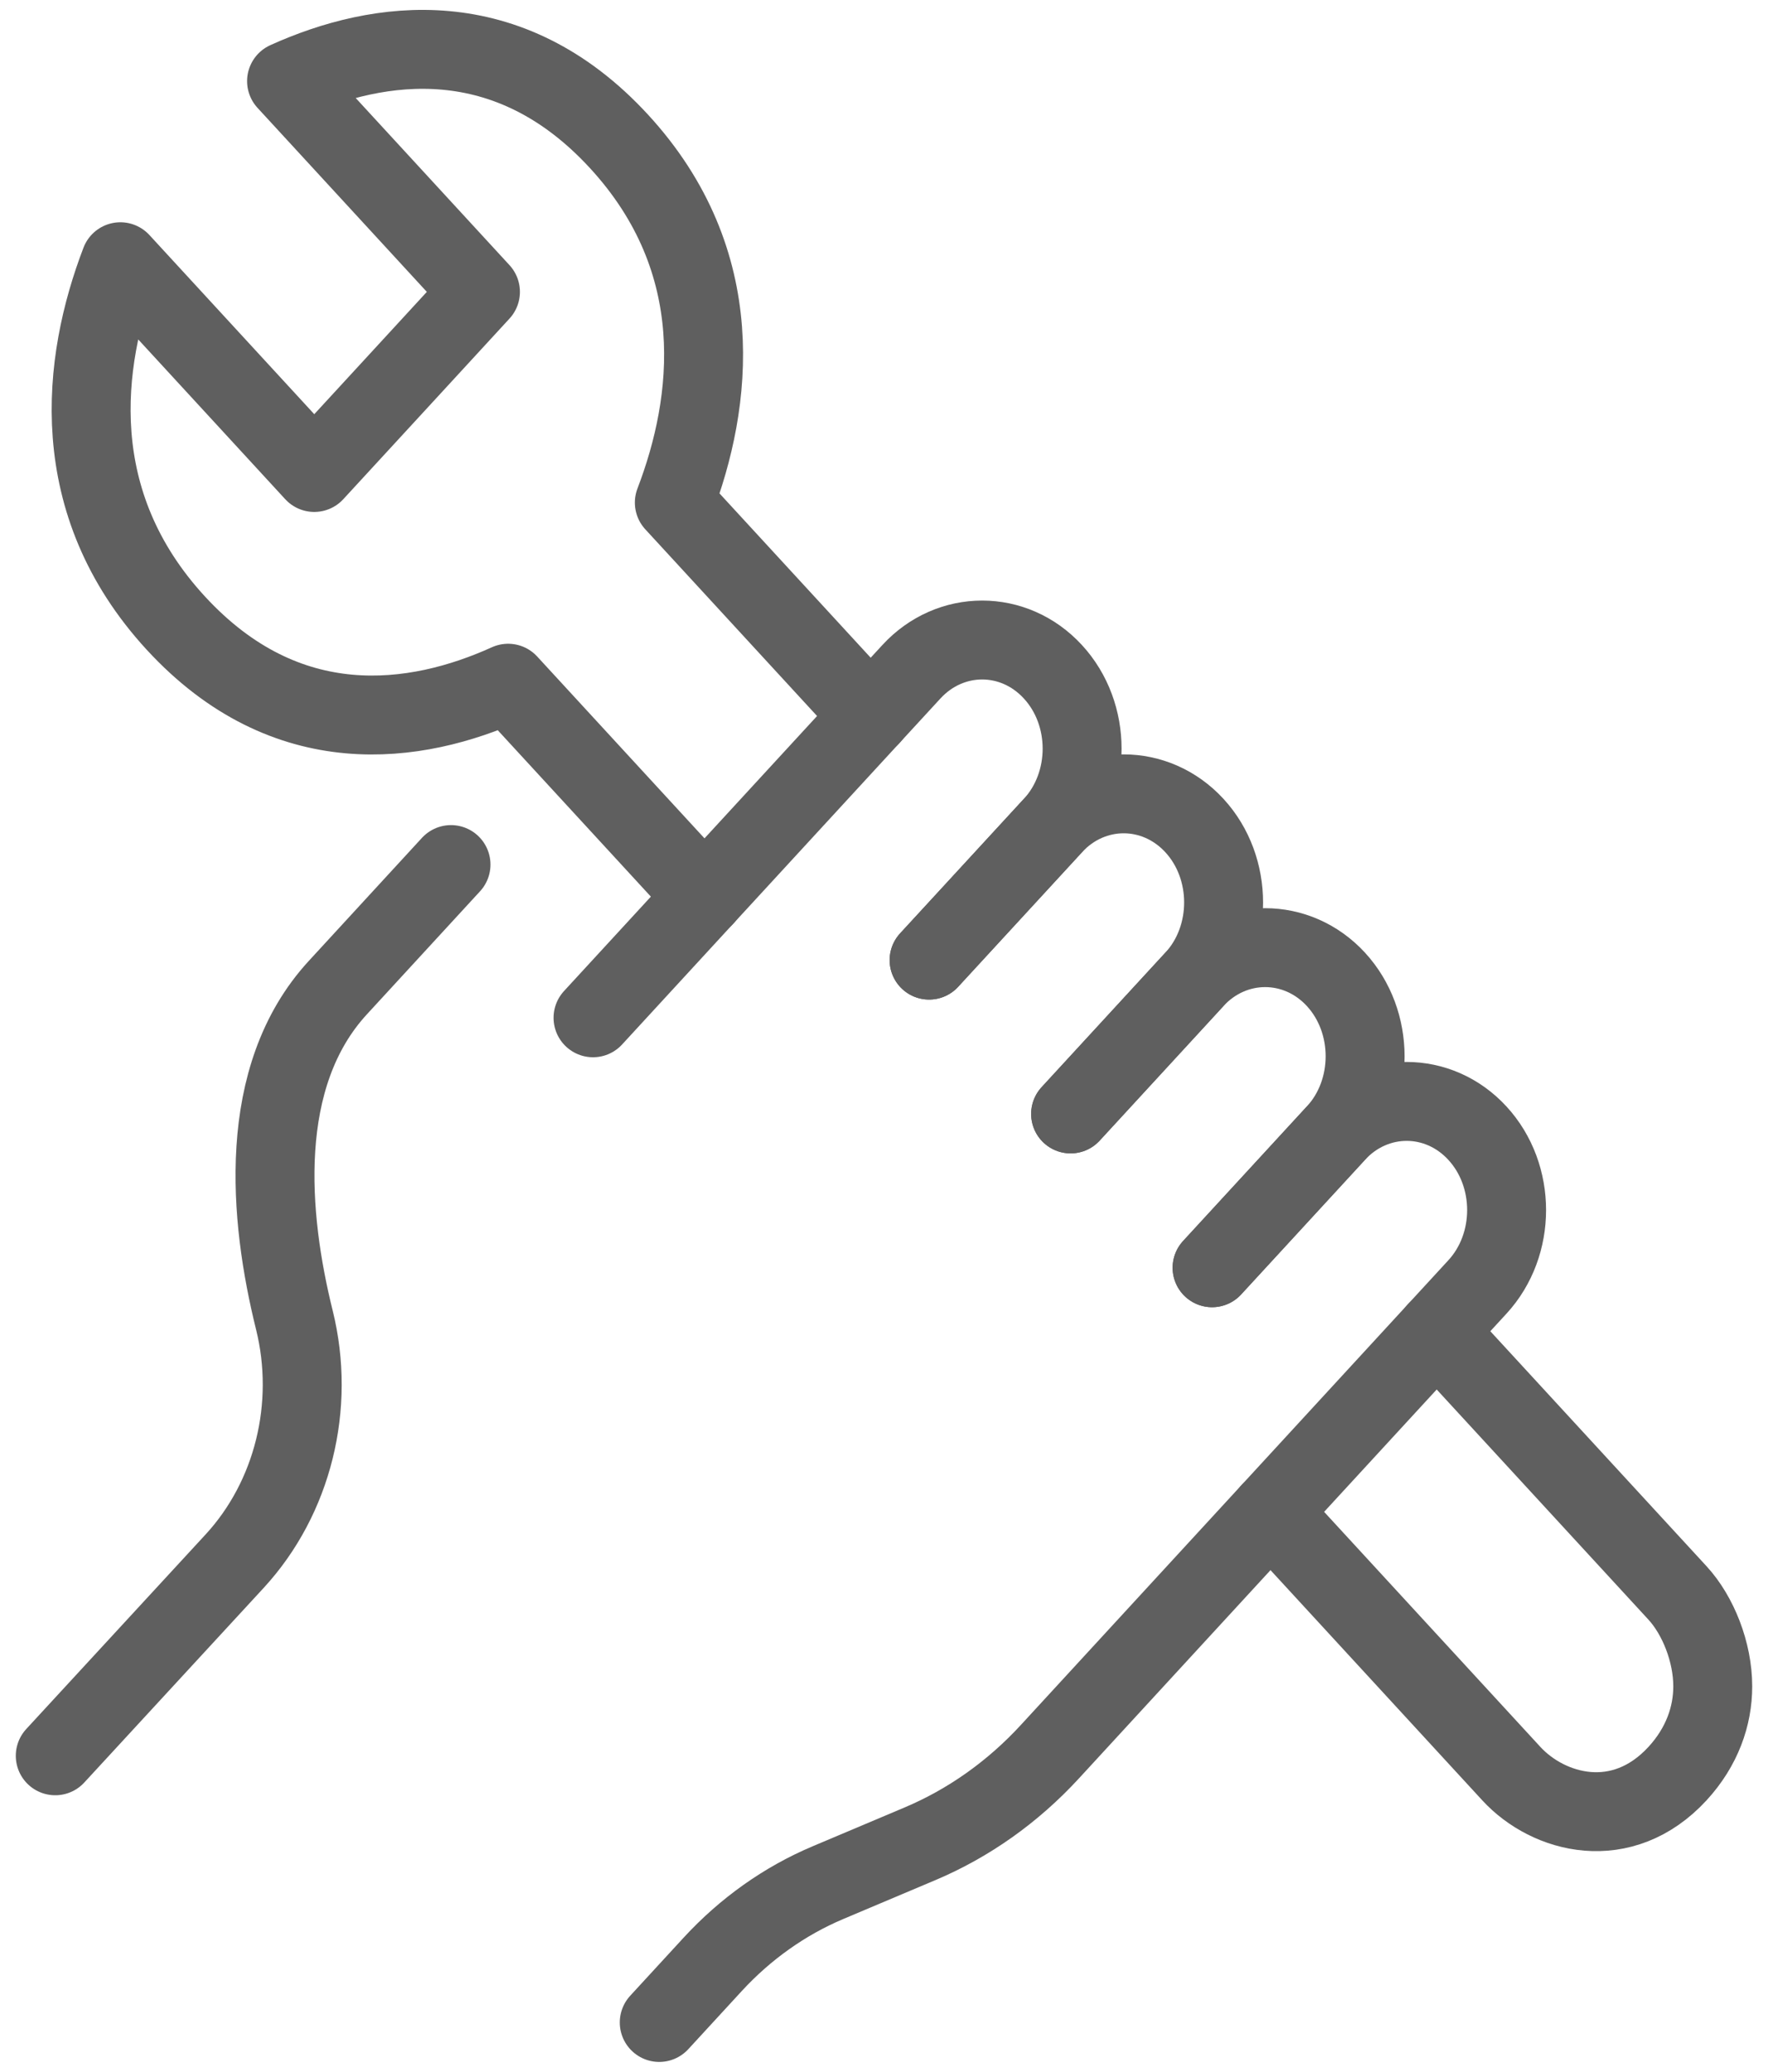 <?xml version="1.0" encoding="UTF-8"?>
<svg width="64px" height="75px" viewBox="0 0 64 75" version="1.1" xmlns="http://www.w3.org/2000/svg" xmlns:xlink="http://www.w3.org/1999/xlink">
    <title>Group 15</title>
    <defs>
        <filter id="filter-1">
            <feColorMatrix in="SourceGraphic" type="matrix" values="0 0 0 0 0.847 0 0 0 0 0.847 0 0 0 0 0.847 0 0 0 1 0"></feColorMatrix>
        </filter>
    </defs>
    <g id="Page-1" stroke="none" stroke-width="1" fill="none" fill-rule="evenodd" stroke-linecap="round" stroke-linejoin="round">
        <g id="1.-Home-Page" transform="translate(-287, -1383)">
            <g id="Group-16" transform="translate(0, 799)">
                <g id="Group-14" transform="translate(130, 148.5)">
                    <g id="Group-13" transform="translate(99, 436.786)">
                        <g id="Group-15" transform="translate(0, 0.5)" filter="url(#filter-1)">
                            <g transform="translate(60, 0)">
                                <path d="M43.991,52.944 L52.708,62.42 C54.053,63.882 56.718,64.599 58.724,62.42 C59.618,61.447 60,60.33 60,59.262 C60,58.02 59.468,56.689 58.724,55.88 L50.007,46.405" id="Stroke-1" stroke="#5F5F5F" stroke-width="2.857"></path>
                                <path d="M29.519,24.135 L22.41,16.408 C23.804,12.773 24.416,7.689 20.406,3.331 C16.394,-1.028 11.719,-0.363 8.373,1.151 L15.392,8.78 L12.384,12.05 L9.376,15.318 L2.357,7.689 C0.964,11.326 0.353,16.408 4.363,20.769 C8.373,25.127 13.05,24.463 16.394,22.947 L23.503,30.674" id="Stroke-3" stroke="#5F5F5F" stroke-width="2.857"></path>
                                <path d="M19.467,35.059 L30.991,22.533 C32.401,21 34.706,21 36.114,22.533 C37.524,24.064 37.524,26.568 36.114,28.101 L31.633,32.971" id="Stroke-5" stroke="#5F5F5F" stroke-width="2.857"></path>
                                <path d="M14.326,29.512 C14.326,29.512 14.072,29.789 10.232,33.964 C7.263,37.189 7.735,42.286 8.656,46 C9.429,49.119 8.598,52.442 6.498,54.725 L0,61.775" id="Stroke-7" stroke="#5F5F5F" stroke-width="2.857"></path>
                                <path d="M31.632,32.971 L36.115,28.1 C37.524,26.569 39.828,26.569 41.237,28.1 C42.645,29.631 42.645,32.137 41.237,33.667 L36.755,38.539" id="Stroke-9" stroke="#5F5F5F" stroke-width="2.857"></path>
                                <path d="M36.755,38.539 L41.236,33.667 C42.645,32.137 44.949,32.137 46.359,33.667 C47.768,35.199 47.768,37.704 46.359,39.235 L41.876,44.108" id="Stroke-11" stroke="#5F5F5F" stroke-width="2.857"></path>
                                <path d="M21.864,71.429 L23.798,69.326 C24.985,68.036 26.407,67.028 27.97,66.368 L31.302,64.961 C33.064,64.217 34.662,63.085 35.998,61.634 L43.798,53.154 L51.481,44.803 C52.89,43.272 52.89,40.767 51.481,39.236 C50.072,37.703 47.768,37.703 46.358,39.236 L41.877,44.107" id="Stroke-13" stroke="#5F5F5F" stroke-width="2.857"></path>
                            </g>
                        </g>
                    </g>
                </g>
            </g>
        </g>
    </g>
</svg>